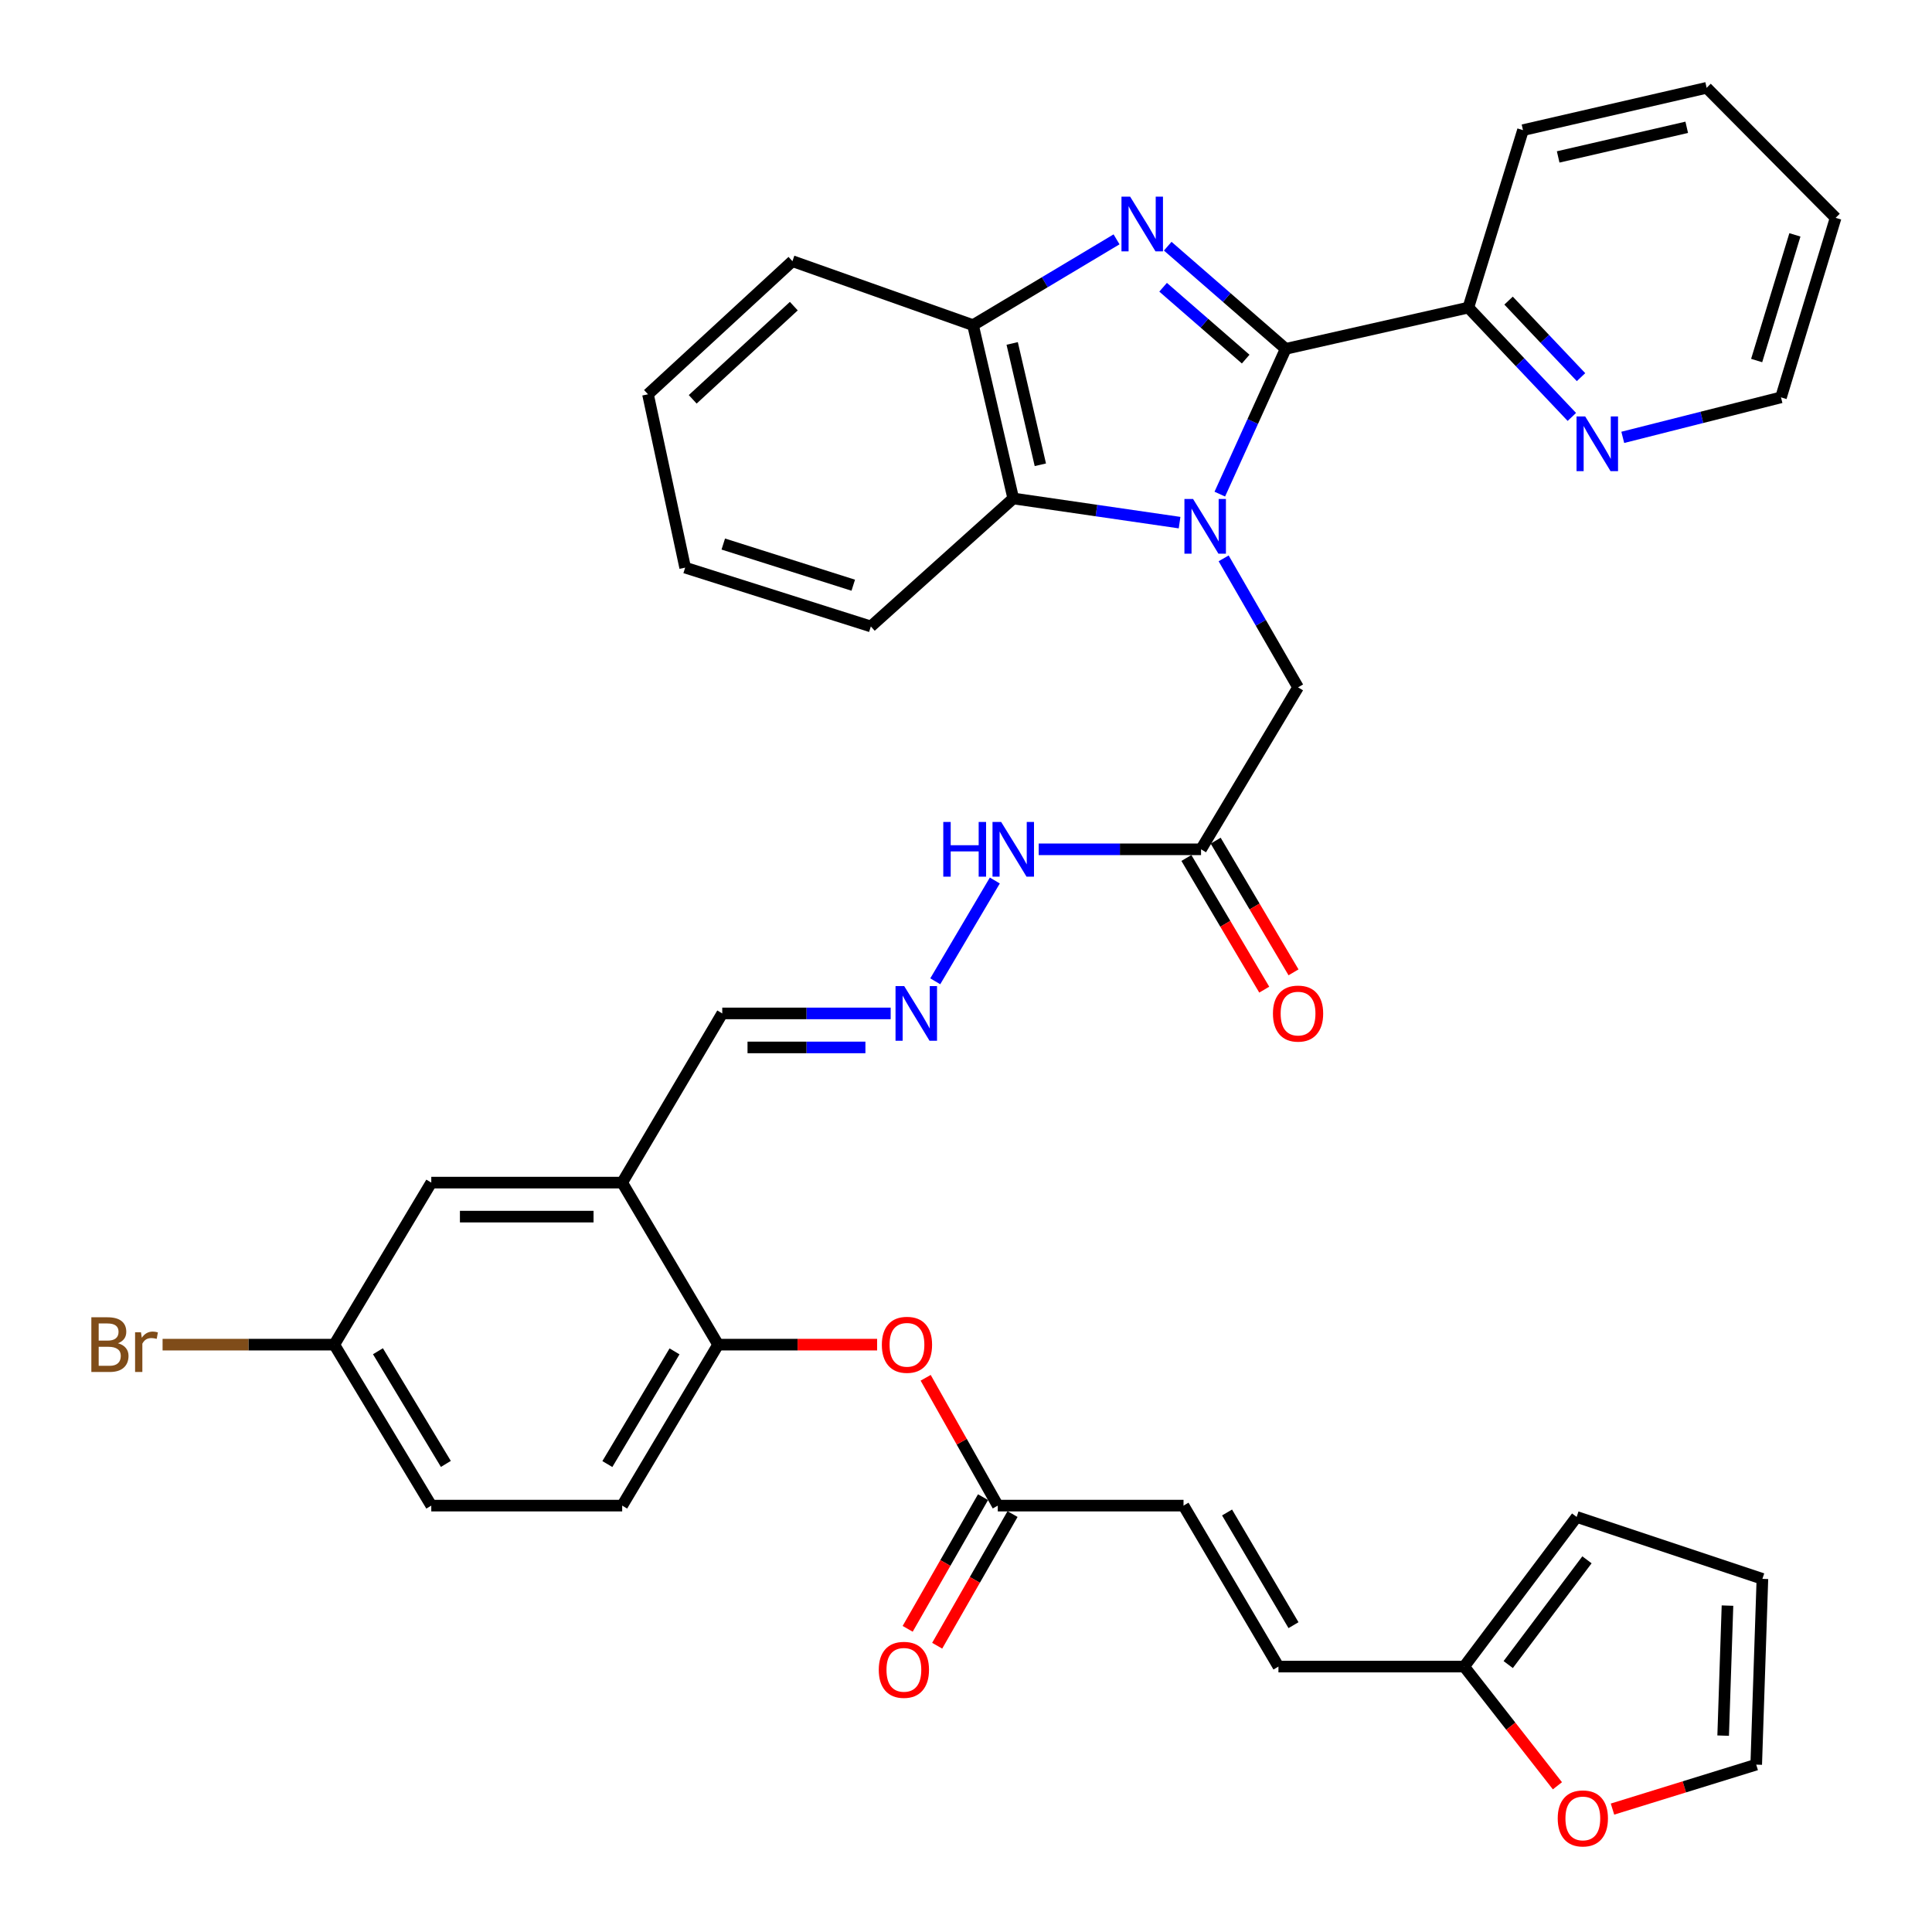 <?xml version='1.0' encoding='iso-8859-1'?>
<svg version='1.1' baseProfile='full'
              xmlns='http://www.w3.org/2000/svg'
                      xmlns:rdkit='http://www.rdkit.org/xml'
                      xmlns:xlink='http://www.w3.org/1999/xlink'
                  xml:space='preserve'
width='1000px' height='1000px' viewBox='0 0 1000 1000'>
<!-- END OF HEADER -->
<rect style='opacity:1.0;fill:#FFFFFF;stroke:none' width='1000' height='1000' x='0' y='0'> </rect>
<path class='bond-0' d='M 631.365,255.757 L 648.421,218.16' style='fill:none;fill-rule:evenodd;stroke:#0000FF;stroke-width:6px;stroke-linecap:butt;stroke-linejoin:miter;stroke-opacity:1' />
<path class='bond-0' d='M 648.421,218.16 L 665.476,180.564' style='fill:none;fill-rule:evenodd;stroke:#000000;stroke-width:6px;stroke-linecap:butt;stroke-linejoin:miter;stroke-opacity:1' />
<path class='bond-2' d='M 610.548,270.514 L 567.504,264.26' style='fill:none;fill-rule:evenodd;stroke:#0000FF;stroke-width:6px;stroke-linecap:butt;stroke-linejoin:miter;stroke-opacity:1' />
<path class='bond-2' d='M 567.504,264.26 L 524.46,258.005' style='fill:none;fill-rule:evenodd;stroke:#000000;stroke-width:6px;stroke-linecap:butt;stroke-linejoin:miter;stroke-opacity:1' />
<path class='bond-4' d='M 633.354,289.004 L 652.613,322.386' style='fill:none;fill-rule:evenodd;stroke:#0000FF;stroke-width:6px;stroke-linecap:butt;stroke-linejoin:miter;stroke-opacity:1' />
<path class='bond-4' d='M 652.613,322.386 L 671.872,355.768' style='fill:none;fill-rule:evenodd;stroke:#000000;stroke-width:6px;stroke-linecap:butt;stroke-linejoin:miter;stroke-opacity:1' />
<path class='bond-1' d='M 665.476,180.564 L 634.945,153.997' style='fill:none;fill-rule:evenodd;stroke:#000000;stroke-width:6px;stroke-linecap:butt;stroke-linejoin:miter;stroke-opacity:1' />
<path class='bond-1' d='M 634.945,153.997 L 604.414,127.43' style='fill:none;fill-rule:evenodd;stroke:#0000FF;stroke-width:6px;stroke-linecap:butt;stroke-linejoin:miter;stroke-opacity:1' />
<path class='bond-1' d='M 644.762,185.873 L 623.39,167.276' style='fill:none;fill-rule:evenodd;stroke:#000000;stroke-width:6px;stroke-linecap:butt;stroke-linejoin:miter;stroke-opacity:1' />
<path class='bond-1' d='M 623.39,167.276 L 602.019,148.679' style='fill:none;fill-rule:evenodd;stroke:#0000FF;stroke-width:6px;stroke-linecap:butt;stroke-linejoin:miter;stroke-opacity:1' />
<path class='bond-9' d='M 665.476,180.564 L 760.012,159.206' style='fill:none;fill-rule:evenodd;stroke:#000000;stroke-width:6px;stroke-linecap:butt;stroke-linejoin:miter;stroke-opacity:1' />
<path class='bond-37' d='M 577.922,123.887 L 540.777,146.089' style='fill:none;fill-rule:evenodd;stroke:#0000FF;stroke-width:6px;stroke-linecap:butt;stroke-linejoin:miter;stroke-opacity:1' />
<path class='bond-37' d='M 540.777,146.089 L 503.631,168.291' style='fill:none;fill-rule:evenodd;stroke:#000000;stroke-width:6px;stroke-linecap:butt;stroke-linejoin:miter;stroke-opacity:1' />
<path class='bond-3' d='M 524.46,258.005 L 503.631,168.291' style='fill:none;fill-rule:evenodd;stroke:#000000;stroke-width:6px;stroke-linecap:butt;stroke-linejoin:miter;stroke-opacity:1' />
<path class='bond-3' d='M 538.482,240.567 L 523.902,177.767' style='fill:none;fill-rule:evenodd;stroke:#000000;stroke-width:6px;stroke-linecap:butt;stroke-linejoin:miter;stroke-opacity:1' />
<path class='bond-29' d='M 524.46,258.005 L 450.745,324.249' style='fill:none;fill-rule:evenodd;stroke:#000000;stroke-width:6px;stroke-linecap:butt;stroke-linejoin:miter;stroke-opacity:1' />
<path class='bond-30' d='M 503.631,168.291 L 410.161,135.179' style='fill:none;fill-rule:evenodd;stroke:#000000;stroke-width:6px;stroke-linecap:butt;stroke-linejoin:miter;stroke-opacity:1' />
<path class='bond-6' d='M 671.872,355.768 L 621.656,439.605' style='fill:none;fill-rule:evenodd;stroke:#000000;stroke-width:6px;stroke-linecap:butt;stroke-linejoin:miter;stroke-opacity:1' />
<path class='bond-5' d='M 322.041,612.119 L 373.841,524.547' style='fill:none;fill-rule:evenodd;stroke:#000000;stroke-width:6px;stroke-linecap:butt;stroke-linejoin:miter;stroke-opacity:1' />
<path class='bond-7' d='M 322.041,612.119 L 371.7,695.986' style='fill:none;fill-rule:evenodd;stroke:#000000;stroke-width:6px;stroke-linecap:butt;stroke-linejoin:miter;stroke-opacity:1' />
<path class='bond-18' d='M 322.041,612.119 L 223.232,612.119' style='fill:none;fill-rule:evenodd;stroke:#000000;stroke-width:6px;stroke-linecap:butt;stroke-linejoin:miter;stroke-opacity:1' />
<path class='bond-18' d='M 307.22,629.722 L 238.054,629.722' style='fill:none;fill-rule:evenodd;stroke:#000000;stroke-width:6px;stroke-linecap:butt;stroke-linejoin:miter;stroke-opacity:1' />
<path class='bond-17' d='M 621.656,439.605 L 579.643,439.605' style='fill:none;fill-rule:evenodd;stroke:#000000;stroke-width:6px;stroke-linecap:butt;stroke-linejoin:miter;stroke-opacity:1' />
<path class='bond-17' d='M 579.643,439.605 L 537.63,439.605' style='fill:none;fill-rule:evenodd;stroke:#0000FF;stroke-width:6px;stroke-linecap:butt;stroke-linejoin:miter;stroke-opacity:1' />
<path class='bond-19' d='M 614.079,444.084 L 634.225,478.161' style='fill:none;fill-rule:evenodd;stroke:#000000;stroke-width:6px;stroke-linecap:butt;stroke-linejoin:miter;stroke-opacity:1' />
<path class='bond-19' d='M 634.225,478.161 L 654.371,512.239' style='fill:none;fill-rule:evenodd;stroke:#FF0000;stroke-width:6px;stroke-linecap:butt;stroke-linejoin:miter;stroke-opacity:1' />
<path class='bond-19' d='M 629.232,435.126 L 649.378,469.203' style='fill:none;fill-rule:evenodd;stroke:#000000;stroke-width:6px;stroke-linecap:butt;stroke-linejoin:miter;stroke-opacity:1' />
<path class='bond-19' d='M 649.378,469.203 L 669.524,503.281' style='fill:none;fill-rule:evenodd;stroke:#FF0000;stroke-width:6px;stroke-linecap:butt;stroke-linejoin:miter;stroke-opacity:1' />
<path class='bond-11' d='M 371.7,695.986 L 412.85,695.986' style='fill:none;fill-rule:evenodd;stroke:#000000;stroke-width:6px;stroke-linecap:butt;stroke-linejoin:miter;stroke-opacity:1' />
<path class='bond-11' d='M 412.85,695.986 L 453.999,695.986' style='fill:none;fill-rule:evenodd;stroke:#FF0000;stroke-width:6px;stroke-linecap:butt;stroke-linejoin:miter;stroke-opacity:1' />
<path class='bond-25' d='M 371.7,695.986 L 322.041,779.304' style='fill:none;fill-rule:evenodd;stroke:#000000;stroke-width:6px;stroke-linecap:butt;stroke-linejoin:miter;stroke-opacity:1' />
<path class='bond-25' d='M 349.13,699.471 L 314.369,757.794' style='fill:none;fill-rule:evenodd;stroke:#000000;stroke-width:6px;stroke-linecap:butt;stroke-linejoin:miter;stroke-opacity:1' />
<path class='bond-8' d='M 516.451,779.304 L 497.786,746.221' style='fill:none;fill-rule:evenodd;stroke:#000000;stroke-width:6px;stroke-linecap:butt;stroke-linejoin:miter;stroke-opacity:1' />
<path class='bond-8' d='M 497.786,746.221 L 479.12,713.137' style='fill:none;fill-rule:evenodd;stroke:#FF0000;stroke-width:6px;stroke-linecap:butt;stroke-linejoin:miter;stroke-opacity:1' />
<path class='bond-13' d='M 516.451,779.304 L 612.591,779.304' style='fill:none;fill-rule:evenodd;stroke:#000000;stroke-width:6px;stroke-linecap:butt;stroke-linejoin:miter;stroke-opacity:1' />
<path class='bond-24' d='M 508.813,774.932 L 489.31,809.005' style='fill:none;fill-rule:evenodd;stroke:#000000;stroke-width:6px;stroke-linecap:butt;stroke-linejoin:miter;stroke-opacity:1' />
<path class='bond-24' d='M 489.31,809.005 L 469.807,843.079' style='fill:none;fill-rule:evenodd;stroke:#FF0000;stroke-width:6px;stroke-linecap:butt;stroke-linejoin:miter;stroke-opacity:1' />
<path class='bond-24' d='M 524.09,783.676 L 504.587,817.75' style='fill:none;fill-rule:evenodd;stroke:#000000;stroke-width:6px;stroke-linecap:butt;stroke-linejoin:miter;stroke-opacity:1' />
<path class='bond-24' d='M 504.587,817.75 L 485.084,851.823' style='fill:none;fill-rule:evenodd;stroke:#FF0000;stroke-width:6px;stroke-linecap:butt;stroke-linejoin:miter;stroke-opacity:1' />
<path class='bond-16' d='M 760.012,159.206 L 786.8,187.505' style='fill:none;fill-rule:evenodd;stroke:#000000;stroke-width:6px;stroke-linecap:butt;stroke-linejoin:miter;stroke-opacity:1' />
<path class='bond-16' d='M 786.8,187.505 L 813.587,215.804' style='fill:none;fill-rule:evenodd;stroke:#0000FF;stroke-width:6px;stroke-linecap:butt;stroke-linejoin:miter;stroke-opacity:1' />
<path class='bond-16' d='M 780.832,155.595 L 799.583,175.404' style='fill:none;fill-rule:evenodd;stroke:#000000;stroke-width:6px;stroke-linecap:butt;stroke-linejoin:miter;stroke-opacity:1' />
<path class='bond-16' d='M 799.583,175.404 L 818.335,195.213' style='fill:none;fill-rule:evenodd;stroke:#0000FF;stroke-width:6px;stroke-linecap:butt;stroke-linejoin:miter;stroke-opacity:1' />
<path class='bond-32' d='M 760.012,159.206 L 788.293,67.36' style='fill:none;fill-rule:evenodd;stroke:#000000;stroke-width:6px;stroke-linecap:butt;stroke-linejoin:miter;stroke-opacity:1' />
<path class='bond-10' d='M 757.851,862.623 L 661.721,862.623' style='fill:none;fill-rule:evenodd;stroke:#000000;stroke-width:6px;stroke-linecap:butt;stroke-linejoin:miter;stroke-opacity:1' />
<path class='bond-15' d='M 757.851,862.623 L 781.985,893.47' style='fill:none;fill-rule:evenodd;stroke:#000000;stroke-width:6px;stroke-linecap:butt;stroke-linejoin:miter;stroke-opacity:1' />
<path class='bond-15' d='M 781.985,893.47 L 806.12,924.318' style='fill:none;fill-rule:evenodd;stroke:#FF0000;stroke-width:6px;stroke-linecap:butt;stroke-linejoin:miter;stroke-opacity:1' />
<path class='bond-21' d='M 757.851,862.623 L 816.076,785.162' style='fill:none;fill-rule:evenodd;stroke:#000000;stroke-width:6px;stroke-linecap:butt;stroke-linejoin:miter;stroke-opacity:1' />
<path class='bond-21' d='M 780.655,861.58 L 821.413,807.358' style='fill:none;fill-rule:evenodd;stroke:#000000;stroke-width:6px;stroke-linecap:butt;stroke-linejoin:miter;stroke-opacity:1' />
<path class='bond-12' d='M 484.089,507.92 L 514.92,455.748' style='fill:none;fill-rule:evenodd;stroke:#0000FF;stroke-width:6px;stroke-linecap:butt;stroke-linejoin:miter;stroke-opacity:1' />
<path class='bond-20' d='M 461.013,524.547 L 417.427,524.547' style='fill:none;fill-rule:evenodd;stroke:#0000FF;stroke-width:6px;stroke-linecap:butt;stroke-linejoin:miter;stroke-opacity:1' />
<path class='bond-20' d='M 417.427,524.547 L 373.841,524.547' style='fill:none;fill-rule:evenodd;stroke:#000000;stroke-width:6px;stroke-linecap:butt;stroke-linejoin:miter;stroke-opacity:1' />
<path class='bond-20' d='M 447.938,542.149 L 417.427,542.149' style='fill:none;fill-rule:evenodd;stroke:#0000FF;stroke-width:6px;stroke-linecap:butt;stroke-linejoin:miter;stroke-opacity:1' />
<path class='bond-20' d='M 417.427,542.149 L 386.917,542.149' style='fill:none;fill-rule:evenodd;stroke:#000000;stroke-width:6px;stroke-linecap:butt;stroke-linejoin:miter;stroke-opacity:1' />
<path class='bond-14' d='M 612.591,779.304 L 661.721,862.623' style='fill:none;fill-rule:evenodd;stroke:#000000;stroke-width:6px;stroke-linecap:butt;stroke-linejoin:miter;stroke-opacity:1' />
<path class='bond-14' d='M 635.123,782.861 L 669.514,841.184' style='fill:none;fill-rule:evenodd;stroke:#000000;stroke-width:6px;stroke-linecap:butt;stroke-linejoin:miter;stroke-opacity:1' />
<path class='bond-22' d='M 834.622,936.382 L 871.82,924.874' style='fill:none;fill-rule:evenodd;stroke:#FF0000;stroke-width:6px;stroke-linecap:butt;stroke-linejoin:miter;stroke-opacity:1' />
<path class='bond-22' d='M 871.82,924.874 L 909.017,913.367' style='fill:none;fill-rule:evenodd;stroke:#000000;stroke-width:6px;stroke-linecap:butt;stroke-linejoin:miter;stroke-opacity:1' />
<path class='bond-31' d='M 839.947,226.379 L 880.892,216.028' style='fill:none;fill-rule:evenodd;stroke:#0000FF;stroke-width:6px;stroke-linecap:butt;stroke-linejoin:miter;stroke-opacity:1' />
<path class='bond-31' d='M 880.892,216.028 L 921.838,205.677' style='fill:none;fill-rule:evenodd;stroke:#000000;stroke-width:6px;stroke-linecap:butt;stroke-linejoin:miter;stroke-opacity:1' />
<path class='bond-26' d='M 223.232,612.119 L 173.016,695.986' style='fill:none;fill-rule:evenodd;stroke:#000000;stroke-width:6px;stroke-linecap:butt;stroke-linejoin:miter;stroke-opacity:1' />
<path class='bond-23' d='M 816.076,785.162 L 912.215,817.218' style='fill:none;fill-rule:evenodd;stroke:#000000;stroke-width:6px;stroke-linecap:butt;stroke-linejoin:miter;stroke-opacity:1' />
<path class='bond-41' d='M 909.017,913.367 L 912.215,817.218' style='fill:none;fill-rule:evenodd;stroke:#000000;stroke-width:6px;stroke-linecap:butt;stroke-linejoin:miter;stroke-opacity:1' />
<path class='bond-41' d='M 891.904,898.36 L 894.142,831.055' style='fill:none;fill-rule:evenodd;stroke:#000000;stroke-width:6px;stroke-linecap:butt;stroke-linejoin:miter;stroke-opacity:1' />
<path class='bond-40' d='M 322.041,779.304 L 223.232,779.304' style='fill:none;fill-rule:evenodd;stroke:#000000;stroke-width:6px;stroke-linecap:butt;stroke-linejoin:miter;stroke-opacity:1' />
<path class='bond-27' d='M 173.016,695.986 L 223.232,779.304' style='fill:none;fill-rule:evenodd;stroke:#000000;stroke-width:6px;stroke-linecap:butt;stroke-linejoin:miter;stroke-opacity:1' />
<path class='bond-27' d='M 195.625,699.397 L 230.776,757.72' style='fill:none;fill-rule:evenodd;stroke:#000000;stroke-width:6px;stroke-linecap:butt;stroke-linejoin:miter;stroke-opacity:1' />
<path class='bond-28' d='M 173.016,695.986 L 128.583,695.986' style='fill:none;fill-rule:evenodd;stroke:#000000;stroke-width:6px;stroke-linecap:butt;stroke-linejoin:miter;stroke-opacity:1' />
<path class='bond-28' d='M 128.583,695.986 L 84.151,695.986' style='fill:none;fill-rule:evenodd;stroke:#7F4C19;stroke-width:6px;stroke-linecap:butt;stroke-linejoin:miter;stroke-opacity:1' />
<path class='bond-33' d='M 450.745,324.249 L 354.635,293.807' style='fill:none;fill-rule:evenodd;stroke:#000000;stroke-width:6px;stroke-linecap:butt;stroke-linejoin:miter;stroke-opacity:1' />
<path class='bond-33' d='M 441.644,302.902 L 374.367,281.592' style='fill:none;fill-rule:evenodd;stroke:#000000;stroke-width:6px;stroke-linecap:butt;stroke-linejoin:miter;stroke-opacity:1' />
<path class='bond-38' d='M 410.161,135.179 L 335.399,204.083' style='fill:none;fill-rule:evenodd;stroke:#000000;stroke-width:6px;stroke-linecap:butt;stroke-linejoin:miter;stroke-opacity:1' />
<path class='bond-38' d='M 410.877,158.458 L 358.543,206.691' style='fill:none;fill-rule:evenodd;stroke:#000000;stroke-width:6px;stroke-linecap:butt;stroke-linejoin:miter;stroke-opacity:1' />
<path class='bond-39' d='M 921.838,205.677 L 950.119,112.755' style='fill:none;fill-rule:evenodd;stroke:#000000;stroke-width:6px;stroke-linecap:butt;stroke-linejoin:miter;stroke-opacity:1' />
<path class='bond-39' d='M 909.24,186.613 L 929.037,121.568' style='fill:none;fill-rule:evenodd;stroke:#000000;stroke-width:6px;stroke-linecap:butt;stroke-linejoin:miter;stroke-opacity:1' />
<path class='bond-36' d='M 788.293,67.36 L 883.357,45.455' style='fill:none;fill-rule:evenodd;stroke:#000000;stroke-width:6px;stroke-linecap:butt;stroke-linejoin:miter;stroke-opacity:1' />
<path class='bond-36' d='M 806.505,81.227 L 873.05,65.893' style='fill:none;fill-rule:evenodd;stroke:#000000;stroke-width:6px;stroke-linecap:butt;stroke-linejoin:miter;stroke-opacity:1' />
<path class='bond-34' d='M 354.635,293.807 L 335.399,204.083' style='fill:none;fill-rule:evenodd;stroke:#000000;stroke-width:6px;stroke-linecap:butt;stroke-linejoin:miter;stroke-opacity:1' />
<path class='bond-35' d='M 950.119,112.755 L 883.357,45.455' style='fill:none;fill-rule:evenodd;stroke:#000000;stroke-width:6px;stroke-linecap:butt;stroke-linejoin:miter;stroke-opacity:1' />
<path  class='atom-0' d='M 617.537 258.279
L 626.817 273.279
Q 627.737 274.759, 629.217 277.439
Q 630.697 280.119, 630.777 280.279
L 630.777 258.279
L 634.537 258.279
L 634.537 286.599
L 630.657 286.599
L 620.697 270.199
Q 619.537 268.279, 618.297 266.079
Q 617.097 263.879, 616.737 263.199
L 616.737 286.599
L 613.057 286.599
L 613.057 258.279
L 617.537 258.279
' fill='#0000FF'/>
<path  class='atom-2' d='M 584.953 101.783
L 594.233 116.783
Q 595.153 118.263, 596.633 120.943
Q 598.113 123.623, 598.193 123.783
L 598.193 101.783
L 601.953 101.783
L 601.953 130.103
L 598.073 130.103
L 588.113 113.703
Q 586.953 111.783, 585.713 109.583
Q 584.513 107.383, 584.153 106.703
L 584.153 130.103
L 580.473 130.103
L 580.473 101.783
L 584.953 101.783
' fill='#0000FF'/>
<path  class='atom-12' d='M 456.443 696.066
Q 456.443 689.266, 459.803 685.466
Q 463.163 681.666, 469.443 681.666
Q 475.723 681.666, 479.083 685.466
Q 482.443 689.266, 482.443 696.066
Q 482.443 702.946, 479.043 706.866
Q 475.643 710.746, 469.443 710.746
Q 463.203 710.746, 459.803 706.866
Q 456.443 702.986, 456.443 696.066
M 469.443 707.546
Q 473.763 707.546, 476.083 704.666
Q 478.443 701.746, 478.443 696.066
Q 478.443 690.506, 476.083 687.706
Q 473.763 684.866, 469.443 684.866
Q 465.123 684.866, 462.763 687.666
Q 460.443 690.466, 460.443 696.066
Q 460.443 701.786, 462.763 704.666
Q 465.123 707.546, 469.443 707.546
' fill='#FF0000'/>
<path  class='atom-13' d='M 468.004 510.387
L 477.284 525.387
Q 478.204 526.867, 479.684 529.547
Q 481.164 532.227, 481.244 532.387
L 481.244 510.387
L 485.004 510.387
L 485.004 538.707
L 481.124 538.707
L 471.164 522.307
Q 470.004 520.387, 468.764 518.187
Q 467.564 515.987, 467.204 515.307
L 467.204 538.707
L 463.524 538.707
L 463.524 510.387
L 468.004 510.387
' fill='#0000FF'/>
<path  class='atom-16' d='M 806.274 941.21
Q 806.274 934.41, 809.634 930.61
Q 812.994 926.81, 819.274 926.81
Q 825.554 926.81, 828.914 930.61
Q 832.274 934.41, 832.274 941.21
Q 832.274 948.09, 828.874 952.01
Q 825.474 955.89, 819.274 955.89
Q 813.034 955.89, 809.634 952.01
Q 806.274 948.13, 806.274 941.21
M 819.274 952.69
Q 823.594 952.69, 825.914 949.81
Q 828.274 946.89, 828.274 941.21
Q 828.274 935.65, 825.914 932.85
Q 823.594 930.01, 819.274 930.01
Q 814.954 930.01, 812.594 932.81
Q 810.274 935.61, 810.274 941.21
Q 810.274 946.93, 812.594 949.81
Q 814.954 952.69, 819.274 952.69
' fill='#FF0000'/>
<path  class='atom-17' d='M 820.495 215.554
L 829.775 230.554
Q 830.695 232.034, 832.175 234.714
Q 833.655 237.394, 833.735 237.554
L 833.735 215.554
L 837.495 215.554
L 837.495 243.874
L 833.615 243.874
L 823.655 227.474
Q 822.495 225.554, 821.255 223.354
Q 820.055 221.154, 819.695 220.474
L 819.695 243.874
L 816.015 243.874
L 816.015 215.554
L 820.495 215.554
' fill='#0000FF'/>
<path  class='atom-18' d='M 488.24 425.445
L 492.08 425.445
L 492.08 437.485
L 506.56 437.485
L 506.56 425.445
L 510.4 425.445
L 510.4 453.765
L 506.56 453.765
L 506.56 440.685
L 492.08 440.685
L 492.08 453.765
L 488.24 453.765
L 488.24 425.445
' fill='#0000FF'/>
<path  class='atom-18' d='M 518.2 425.445
L 527.48 440.445
Q 528.4 441.925, 529.88 444.605
Q 531.36 447.285, 531.44 447.445
L 531.44 425.445
L 535.2 425.445
L 535.2 453.765
L 531.32 453.765
L 521.36 437.365
Q 520.2 435.445, 518.96 433.245
Q 517.76 431.045, 517.4 430.365
L 517.4 453.765
L 513.72 453.765
L 513.72 425.445
L 518.2 425.445
' fill='#0000FF'/>
<path  class='atom-20' d='M 658.872 524.627
Q 658.872 517.827, 662.232 514.027
Q 665.592 510.227, 671.872 510.227
Q 678.152 510.227, 681.512 514.027
Q 684.872 517.827, 684.872 524.627
Q 684.872 531.507, 681.472 535.427
Q 678.072 539.307, 671.872 539.307
Q 665.632 539.307, 662.232 535.427
Q 658.872 531.547, 658.872 524.627
M 671.872 536.107
Q 676.192 536.107, 678.512 533.227
Q 680.872 530.307, 680.872 524.627
Q 680.872 519.067, 678.512 516.267
Q 676.192 513.427, 671.872 513.427
Q 667.552 513.427, 665.192 516.227
Q 662.872 519.027, 662.872 524.627
Q 662.872 530.347, 665.192 533.227
Q 667.552 536.107, 671.872 536.107
' fill='#FF0000'/>
<path  class='atom-25' d='M 454.849 864.297
Q 454.849 857.497, 458.209 853.697
Q 461.569 849.897, 467.849 849.897
Q 474.129 849.897, 477.489 853.697
Q 480.849 857.497, 480.849 864.297
Q 480.849 871.177, 477.449 875.097
Q 474.049 878.977, 467.849 878.977
Q 461.609 878.977, 458.209 875.097
Q 454.849 871.217, 454.849 864.297
M 467.849 875.777
Q 472.169 875.777, 474.489 872.897
Q 476.849 869.977, 476.849 864.297
Q 476.849 858.737, 474.489 855.937
Q 472.169 853.097, 467.849 853.097
Q 463.529 853.097, 461.169 855.897
Q 458.849 858.697, 458.849 864.297
Q 458.849 870.017, 461.169 872.897
Q 463.529 875.777, 467.849 875.777
' fill='#FF0000'/>
<path  class='atom-29' d='M 61.041 695.266
Q 63.761 696.026, 65.121 697.706
Q 66.521 699.346, 66.521 701.786
Q 66.521 705.706, 64.001 707.946
Q 61.521 710.146, 56.801 710.146
L 47.281 710.146
L 47.281 681.826
L 55.641 681.826
Q 60.481 681.826, 62.921 683.786
Q 65.361 685.746, 65.361 689.346
Q 65.361 693.626, 61.041 695.266
M 51.081 685.026
L 51.081 693.906
L 55.641 693.906
Q 58.441 693.906, 59.881 692.786
Q 61.361 691.626, 61.361 689.346
Q 61.361 685.026, 55.641 685.026
L 51.081 685.026
M 56.801 706.946
Q 59.561 706.946, 61.041 705.626
Q 62.521 704.306, 62.521 701.786
Q 62.521 699.466, 60.881 698.306
Q 59.281 697.106, 56.201 697.106
L 51.081 697.106
L 51.081 706.946
L 56.801 706.946
' fill='#7F4C19'/>
<path  class='atom-29' d='M 72.961 689.586
L 73.401 692.426
Q 75.561 689.226, 79.081 689.226
Q 80.201 689.226, 81.721 689.626
L 81.121 692.986
Q 79.401 692.586, 78.441 692.586
Q 76.761 692.586, 75.641 693.266
Q 74.561 693.906, 73.681 695.466
L 73.681 710.146
L 69.921 710.146
L 69.921 689.586
L 72.961 689.586
' fill='#7F4C19'/>
</svg>
